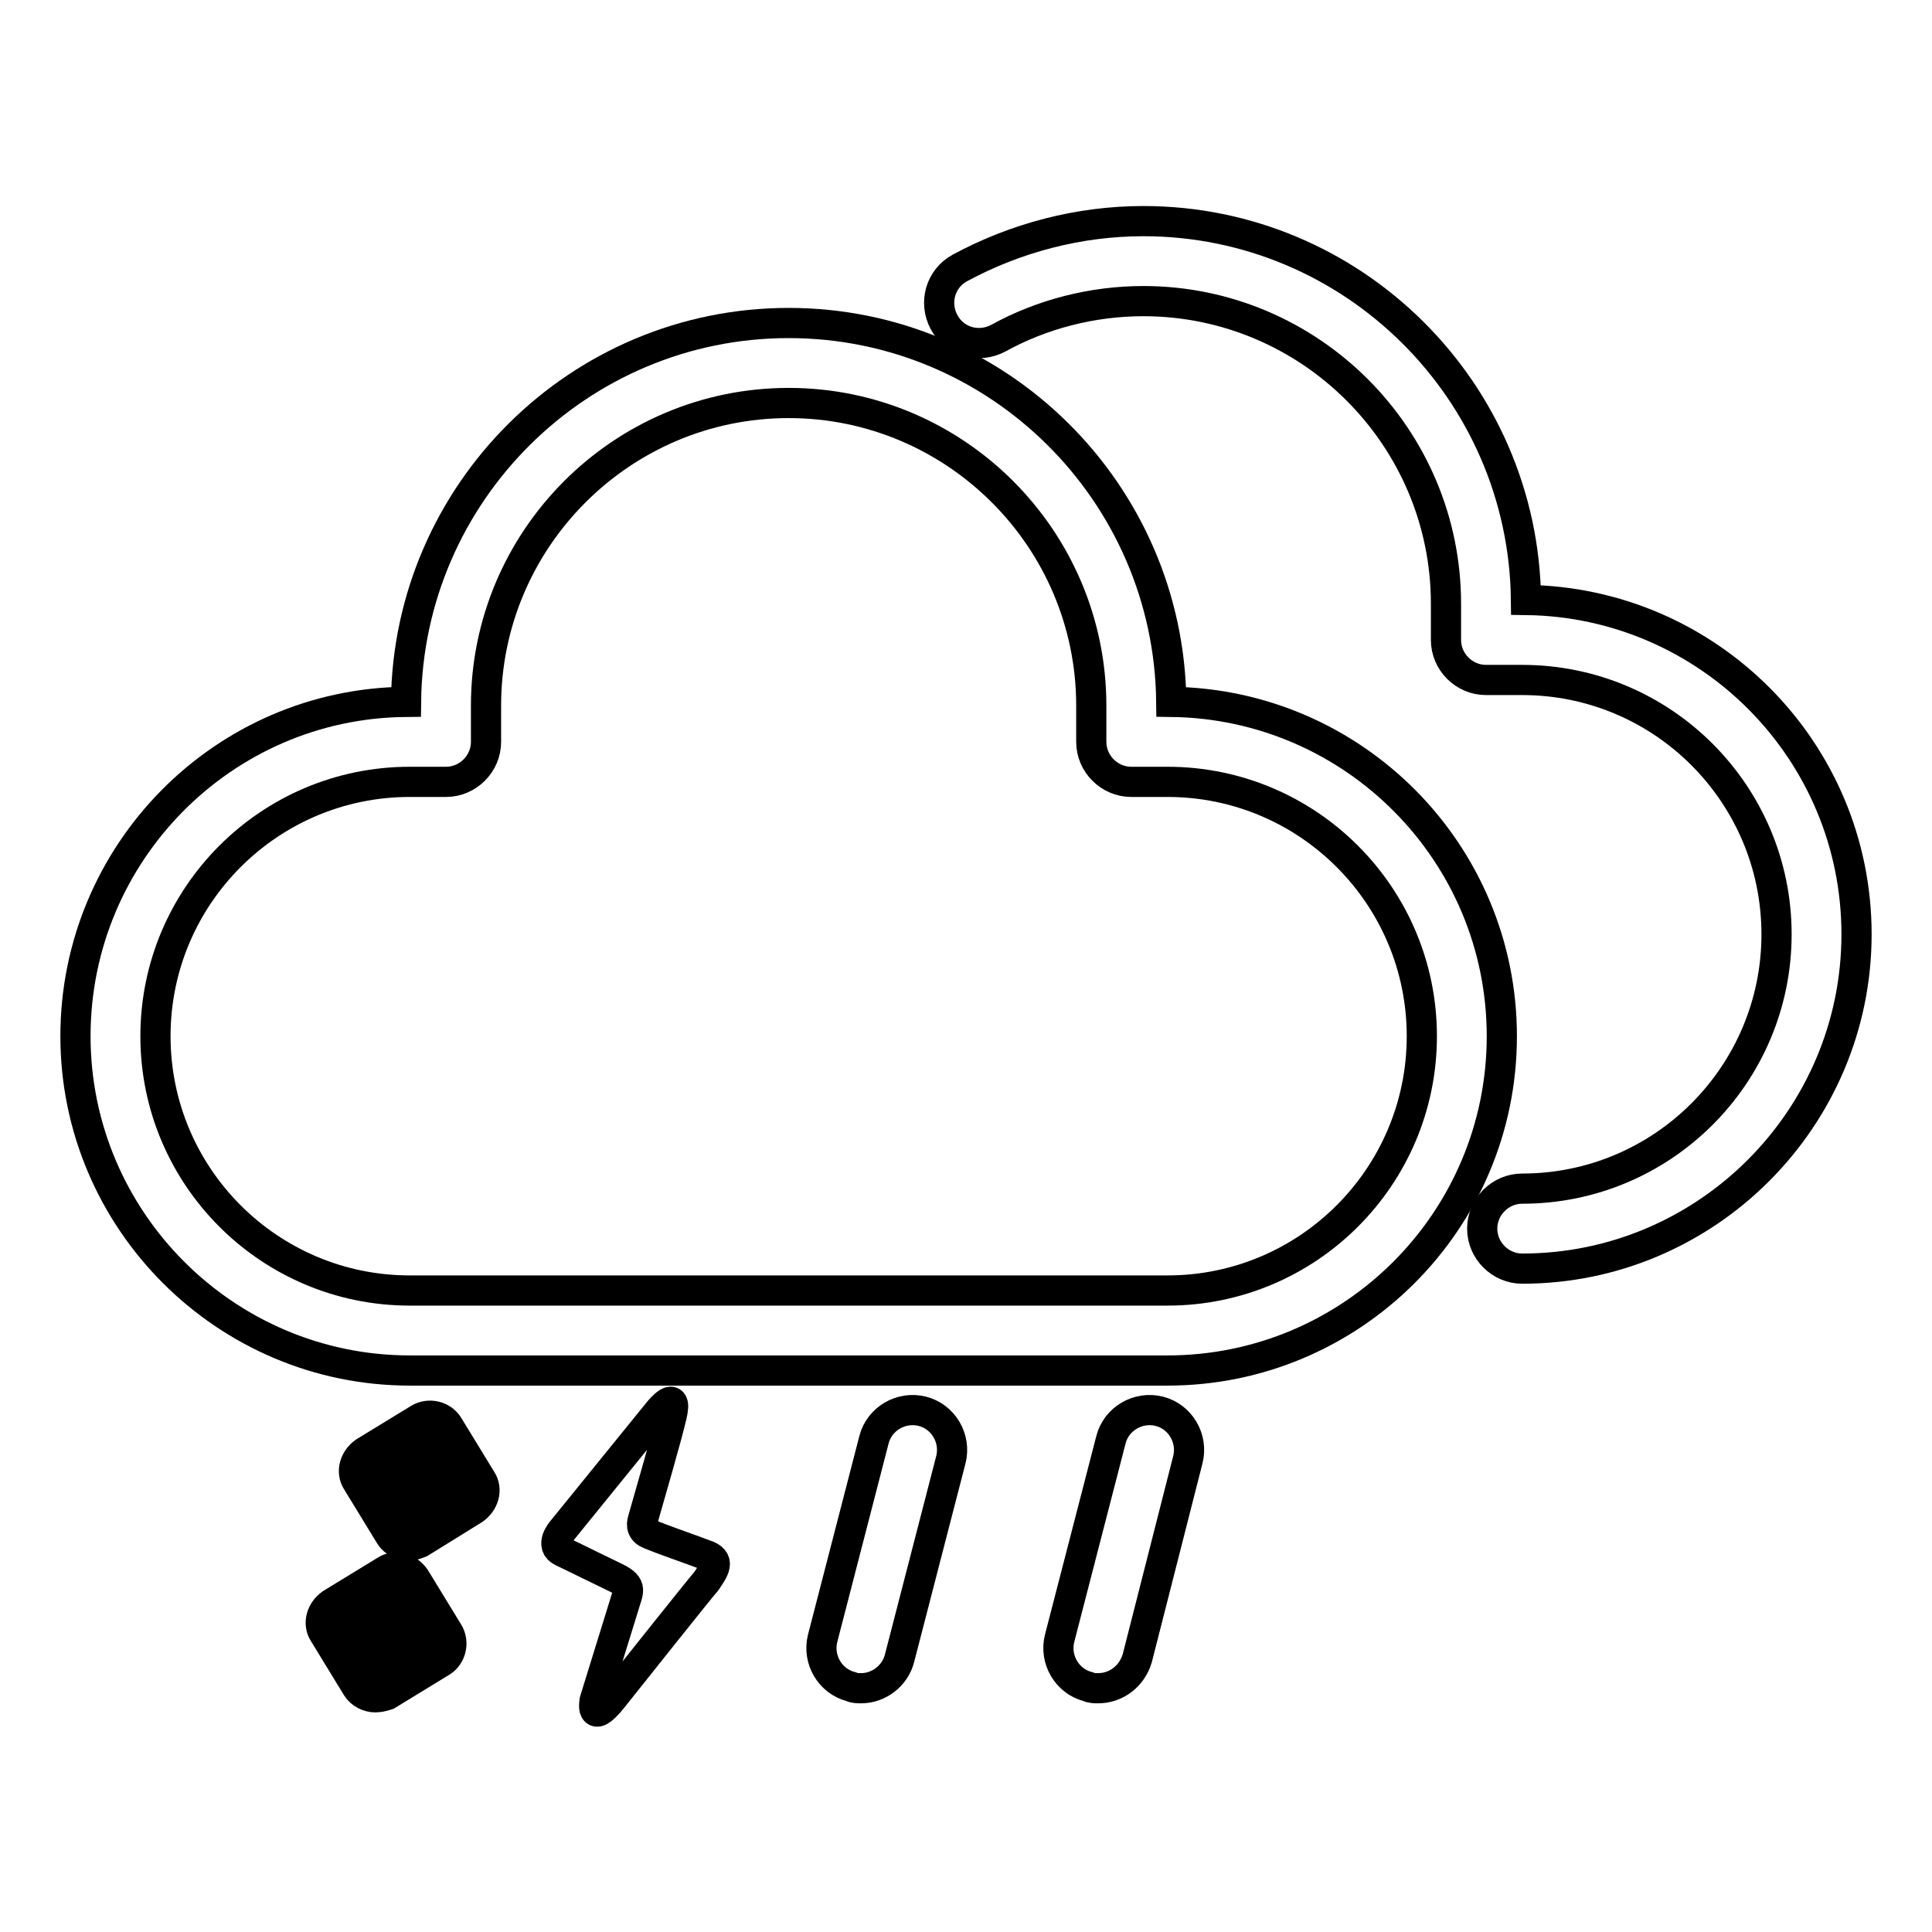 <?xml version="1.0" encoding="utf-8"?>
<!-- Svg Vector Icons : http://www.onlinewebfonts.com/icon -->
<!DOCTYPE svg PUBLIC "-//W3C//DTD SVG 1.1//EN" "http://www.w3.org/Graphics/SVG/1.1/DTD/svg11.dtd">
<svg version="1.1" xmlns="http://www.w3.org/2000/svg" xmlns:xlink="http://www.w3.org/1999/xlink" x="0px" y="0px" viewBox="0 0 256 256" enable-background="new 0 0 256 256" xml:space="preserve">
<g><g><path stroke-width="4" fill-opacity="0" stroke="#000000"  d="M114.1,223.7c-0.4,0-0.9,0-1.3-0.2c-2.8-0.7-4.5-3.6-3.8-6.4l6.8-26.3c0.7-2.8,3.6-4.5,6.4-3.8c2.8,0.7,4.5,3.6,3.8,6.4l-6.8,26.3C118.6,222.1,116.4,223.7,114.1,223.7z"/><path stroke-width="4" fill-opacity="0" stroke="#000000"  d="M145.5,223.7c-0.4,0-0.9,0-1.3-0.2c-2.8-0.7-4.5-3.6-3.8-6.4l6.8-26.3c0.7-2.8,3.6-4.5,6.4-3.8s4.5,3.6,3.8,6.4l-6.7,26.3C150,222.1,147.9,223.7,145.5,223.7z"/><path stroke-width="4" fill-opacity="0" stroke="#000000"  d="M87.3,187l-12.9,15.9c0,0-1.6,1.9,0.1,2.7s5.1,2.5,7.2,3.5c2.2,1.1,1.5,1.8,1,3.6c-0.4,1.3-3.9,12.6-3.9,12.6s-0.7,3.5,2.3-0.2c2.7-3.4,11.7-14.7,12.5-15.6c1-1.5,2-2.8-0.2-3.5c-2.4-0.9-5.6-2-7.3-2.7c-1-0.4-1.2-1.1-0.9-2c0.9-3.2,3.1-10.7,3.8-13.7C89.9,183.8,87.3,187,87.3,187z"/><path stroke-width="4" fill-opacity="0" stroke="#000000"  d="M49.6,194.8l7.2-4.4l4.4,7.2l-7.2,4.4L49.6,194.8L49.6,194.8z"/><path stroke-width="4" fill-opacity="0" stroke="#000000"  d="M54.1,204.8c-0.9,0-1.9-0.5-2.4-1.3l-4.4-7.2c-0.4-0.6-0.5-1.4-0.3-2.1c0.2-0.7,0.6-1.3,1.3-1.8l7.2-4.4c1.3-0.8,3.1-0.4,3.9,0.9l4.4,7.2c0.4,0.6,0.5,1.4,0.3,2.1c-0.2,0.7-0.6,1.3-1.3,1.8l-7.1,4.4C55.2,204.6,54.7,204.8,54.1,204.8z M53.6,195.7l1.4,2.4l2.3-1.4l-1.4-2.3L53.6,195.7z"/><path stroke-width="4" fill-opacity="0" stroke="#000000"  d="M45.2,214.9l7.2-4.4l4.4,7.2l-7.2,4.4L45.2,214.9z"/><path stroke-width="4" fill-opacity="0" stroke="#000000"  d="M49.7,224.9c-0.9,0-1.9-0.5-2.4-1.3l-4.4-7.2c-0.4-0.6-0.5-1.4-0.3-2.1c0.2-0.7,0.6-1.3,1.3-1.8l7.2-4.4c0.6-0.4,1.4-0.5,2.1-0.3c0.7,0.2,1.3,0.6,1.8,1.3l4.4,7.2c0.8,1.3,0.4,3.1-0.9,3.9l-7.2,4.4C50.7,224.8,50.2,224.9,49.7,224.9z M49.2,215.9l1.4,2.4l2.3-1.4l-1.4-2.3L49.2,215.9z"/><path stroke-width="4" fill-opacity="0" stroke="#000000"  d="M201.7,168.1c-2.9,0-5.3-2.4-5.3-5.3c0-2.9,2.4-5.3,5.3-5.3c18.6,0,33.7-15.1,33.7-33.7c0-18.6-15.1-33.7-33.7-33.7h-4.8c-2.9,0-5.3-2.4-5.3-5.3v-4.8c0-22.1-18-40.1-40.1-40.1c-6.7,0-13.4,1.7-19.2,4.9c-2.6,1.4-5.8,0.5-7.2-2.1c-1.4-2.6-0.5-5.8,2.1-7.2c7.4-4,15.8-6.2,24.3-6.2c27.8,0,50.4,22.5,50.7,50.2c24.2,0.3,43.8,20,43.8,44.3C246,148.2,226.1,168.1,201.7,168.1z"/><path stroke-width="4" fill-opacity="0" stroke="#000000"  d="M154.7,181.6H54.3c-24.4,0-44.3-19.9-44.3-44.3c0-24.3,19.6-44.1,43.8-44.3c0.3-27.7,22.9-50.2,50.7-50.2c27.8,0,50.4,22.5,50.7,50.2c24.2,0.3,43.8,20,43.8,44.3C199,161.8,179.1,181.6,154.7,181.6z M54.3,103.6c-18.6,0-33.7,15.1-33.7,33.7c0,18.6,15.1,33.7,33.7,33.7h100.4c18.6,0,33.7-15.1,33.7-33.7c0-18.6-15.1-33.7-33.7-33.7h-4.8c-2.9,0-5.3-2.4-5.3-5.3v-4.8c0-22.1-18-40.1-40.1-40.1c-22.1,0-40.1,18-40.1,40.1v4.8c0,2.9-2.4,5.3-5.3,5.3H54.3z"/></g></g>
</svg>